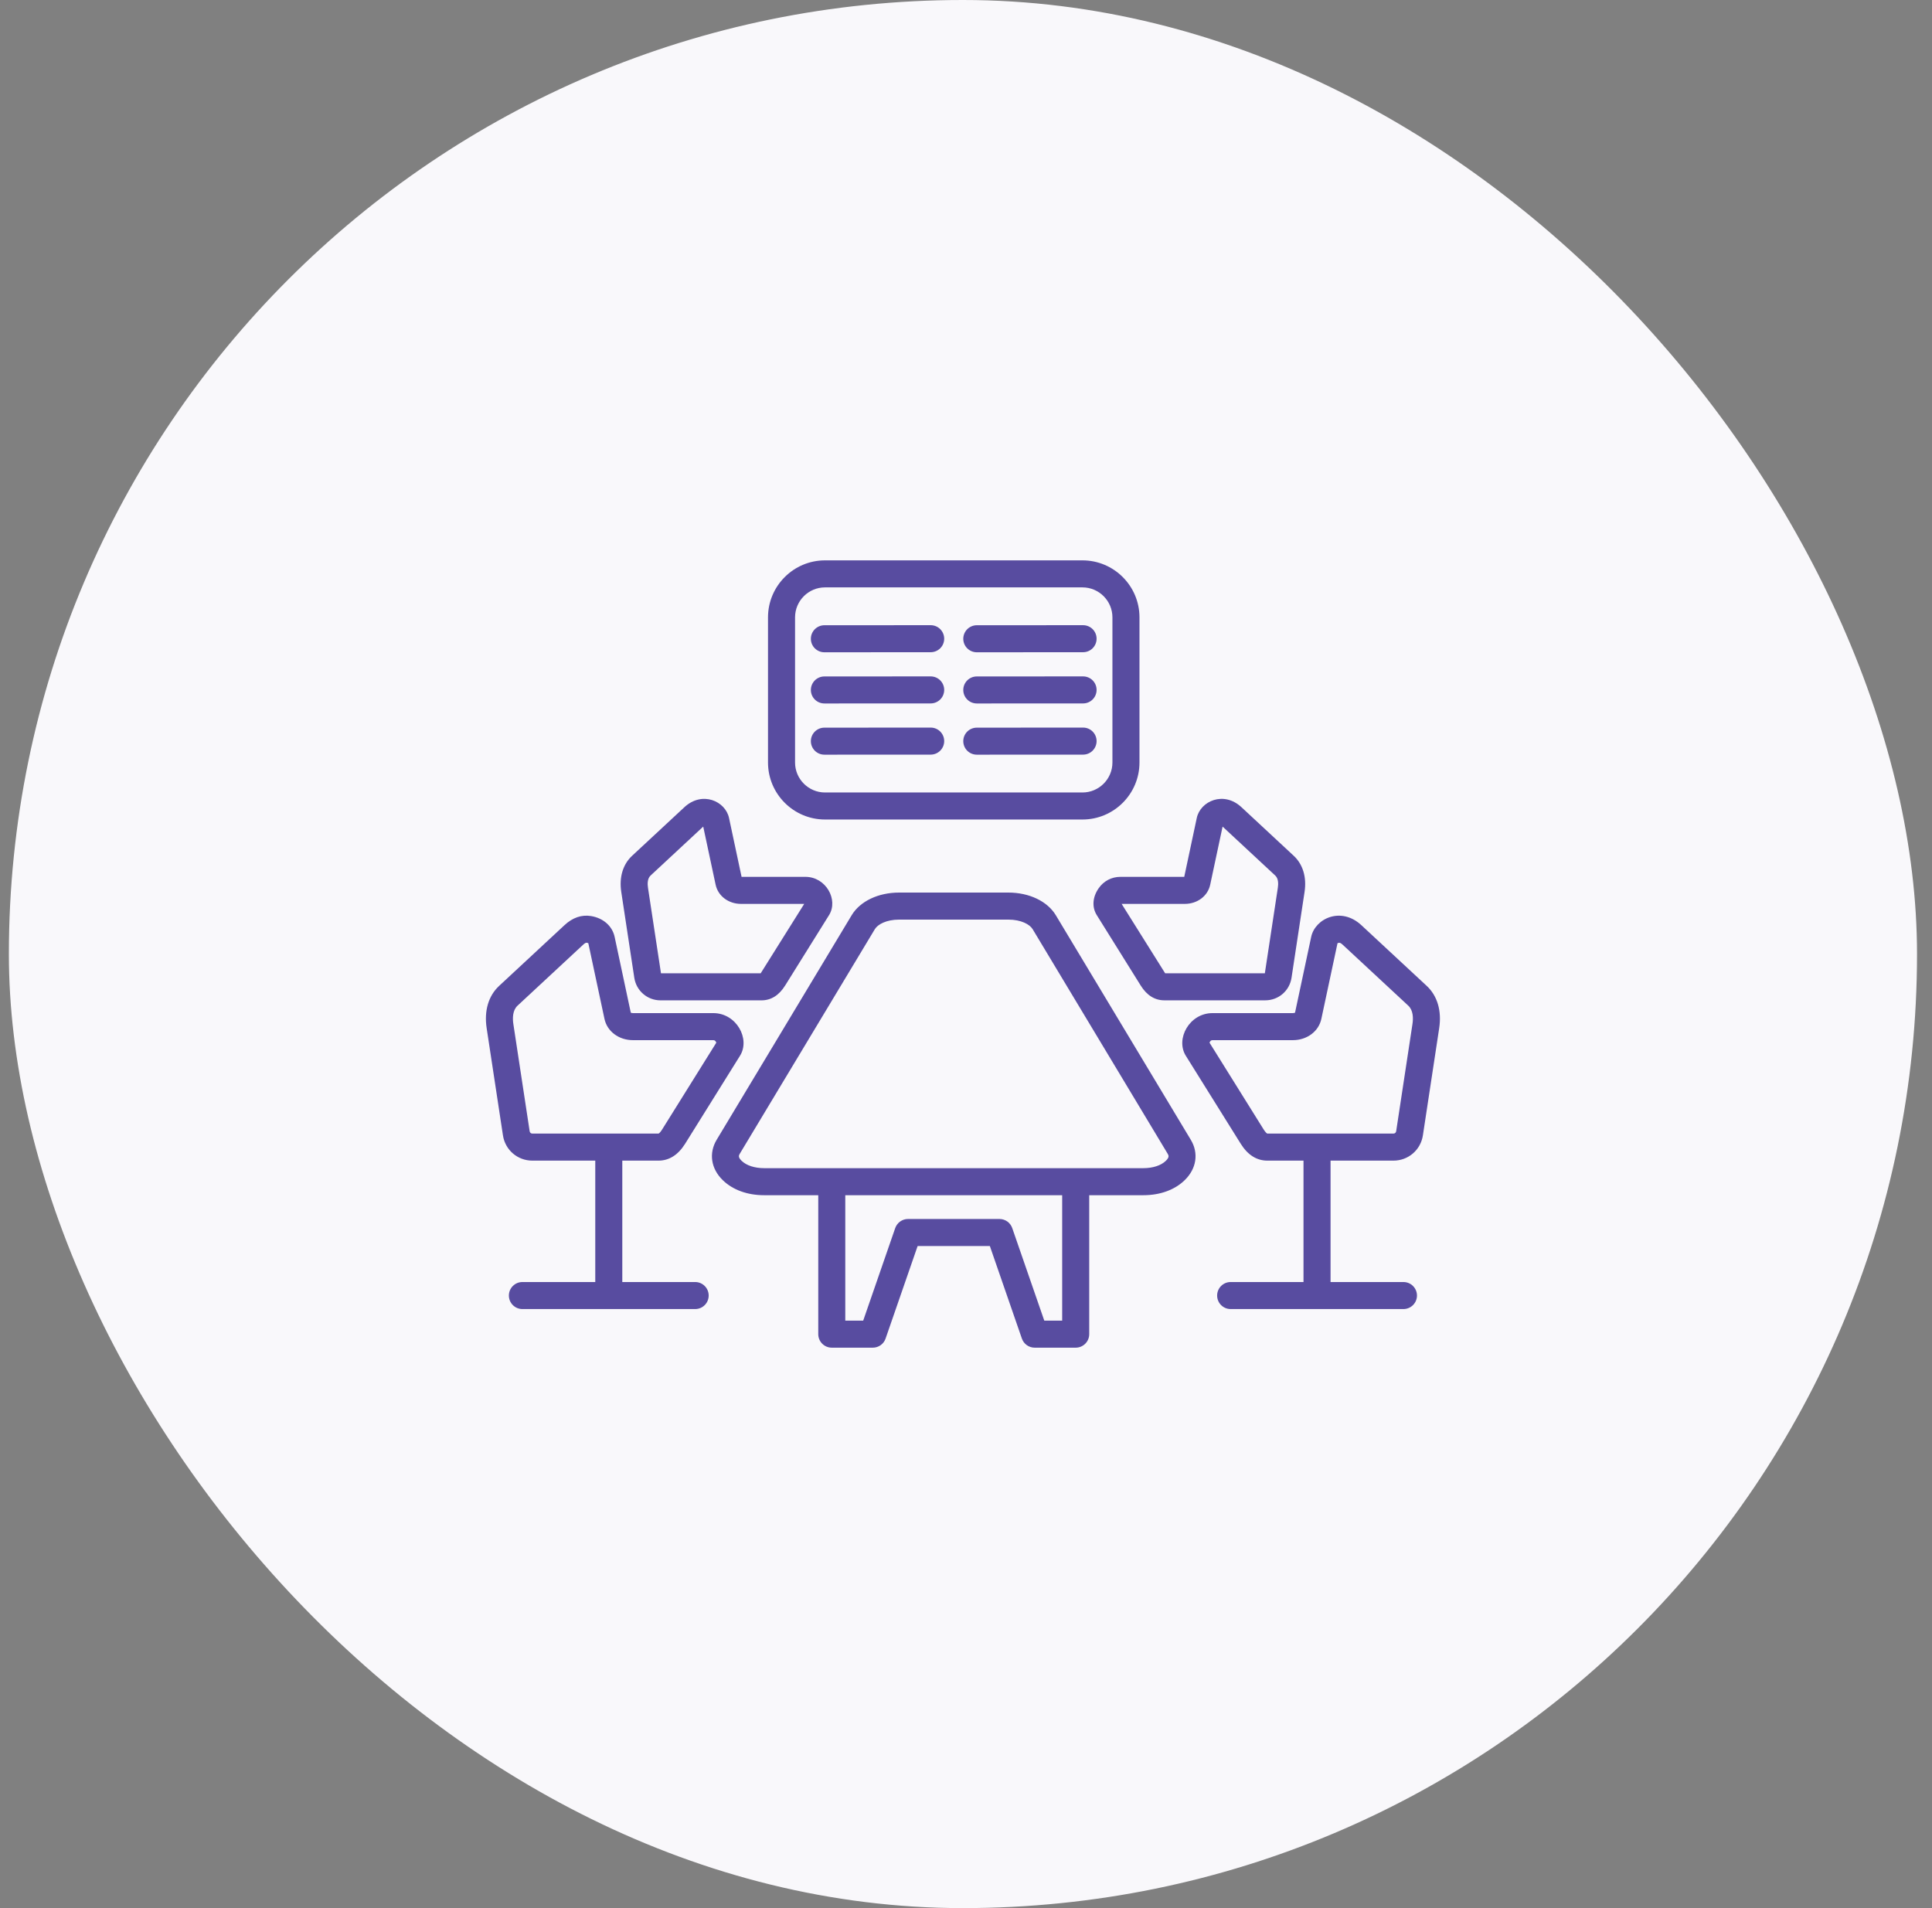 <svg width="81" height="80" viewBox="0 0 81 80" fill="none" xmlns="http://www.w3.org/2000/svg">
<rect x="0" y="0" width="81" height="80" fill="#808080" stroke="none"/>
<rect x="0.372" width="80" height="80" rx="40" fill="#F9F8FB"/>
<g clip-path="url(#clip0_9321_17276)">
<path fill-rule="evenodd" clip-rule="evenodd" d="M40.386 31.074C40.386 30.761 40.639 30.508 40.953 30.508L45.408 30.505C45.722 30.505 45.975 30.758 45.975 31.071C45.975 31.384 45.722 31.638 45.409 31.639L40.953 31.641C40.64 31.641 40.386 31.387 40.386 31.074ZM33.996 31.074C33.996 30.761 34.25 30.508 34.563 30.508L39.019 30.505C39.332 30.505 39.585 30.758 39.586 31.071C39.586 31.384 39.333 31.638 39.019 31.639L34.564 31.641C34.25 31.641 33.996 31.387 33.996 31.074ZM40.386 28.928C40.386 28.615 40.639 28.361 40.953 28.361L45.408 28.359C45.722 28.359 45.975 28.612 45.975 28.925C45.975 29.238 45.722 29.492 45.409 29.492L40.953 29.494C40.64 29.494 40.386 29.241 40.386 28.928ZM33.996 28.928C33.996 28.615 34.25 28.361 34.563 28.361L39.019 28.359C39.332 28.359 39.585 28.612 39.586 28.925C39.586 29.238 39.333 29.492 39.019 29.492L34.564 29.494C34.25 29.494 33.996 29.241 33.996 28.928ZM40.386 26.782C40.386 26.469 40.639 26.215 40.953 26.214L45.408 26.212C45.722 26.212 45.975 26.465 45.975 26.779C45.975 27.092 45.722 27.345 45.409 27.345L40.953 27.348C40.64 27.348 40.386 27.095 40.386 26.782ZM33.996 26.782C33.996 26.469 34.25 26.215 34.563 26.214L39.019 26.212C39.332 26.212 39.585 26.465 39.586 26.779C39.586 27.092 39.333 27.345 39.019 27.345L34.564 27.348C34.25 27.348 33.996 27.095 33.996 26.782ZM49.672 37.897C50.199 37.897 50.637 37.567 50.738 37.093L51.258 34.656C51.264 34.661 51.27 34.668 51.277 34.674L53.467 36.71C53.601 36.834 53.599 37.06 53.573 37.227L53.029 40.807H48.85L47.025 37.897H49.672ZM46.061 37.243C45.803 37.613 45.774 38.034 45.983 38.368L47.824 41.319C48.081 41.732 48.415 41.94 48.816 41.94H53.047C53.602 41.94 54.064 41.542 54.148 40.994L54.694 37.397C54.788 36.778 54.626 36.239 54.239 35.879L52.049 33.843C51.302 33.149 50.326 33.588 50.175 34.295L49.65 36.763H46.975C46.605 36.763 46.271 36.938 46.061 37.243ZM59.218 42.935C59.255 42.692 59.254 42.361 59.043 42.164L56.306 39.621C56.213 39.534 56.165 39.501 56.075 39.548L55.398 42.719C55.286 43.243 54.796 43.61 54.205 43.61H50.835C50.764 43.61 50.737 43.654 50.709 43.715L52.977 47.351C53.059 47.48 53.116 47.527 53.135 47.527H58.421C58.481 47.527 58.526 47.487 58.535 47.429L59.218 42.935ZM59.815 41.334L57.078 38.791C56.222 37.996 55.137 38.508 54.972 39.281L54.295 42.457C54.279 42.466 54.247 42.476 54.205 42.476H50.835C49.865 42.476 49.275 43.558 49.716 44.265L52.017 47.952C52.31 48.422 52.686 48.661 53.136 48.661H54.65V53.751H51.595C51.282 53.751 51.029 54.005 51.029 54.317C51.029 54.631 51.282 54.884 51.595 54.884H58.84C59.152 54.884 59.407 54.631 59.407 54.317C59.407 54.005 59.152 53.751 58.84 53.751H55.784V48.661H58.421C59.044 48.661 59.563 48.214 59.656 47.599L60.339 43.105C60.449 42.379 60.262 41.75 59.815 41.334ZM27.274 36.71L29.464 34.674C29.471 34.668 29.478 34.661 29.483 34.656L30.003 37.093C30.104 37.567 30.543 37.897 31.069 37.897H33.717L31.892 40.807H27.712L27.168 37.227C27.142 37.06 27.141 36.834 27.274 36.71ZM26.593 40.994C26.677 41.542 27.14 41.941 27.694 41.941H31.925C32.326 41.941 32.66 41.732 32.917 41.32L34.758 38.368C35.16 37.723 34.628 36.763 33.767 36.763H31.091L30.565 34.295C30.414 33.587 29.438 33.15 28.692 33.844L26.502 35.879C26.115 36.239 25.953 36.778 26.047 37.397L26.593 40.994ZM48.878 48.669C49.039 48.513 48.995 48.44 48.953 48.369L43.294 38.957C43.175 38.758 42.813 38.556 42.275 38.556H37.696C37.159 38.556 36.797 38.758 36.678 38.957L31.018 48.369C30.976 48.44 30.933 48.513 31.093 48.669C31.295 48.865 31.639 48.977 32.038 48.977H47.934C48.333 48.977 48.677 48.865 48.878 48.669ZM44.533 55.369H43.782L42.439 51.49C42.36 51.261 42.146 51.108 41.903 51.108H38.069C37.827 51.108 37.612 51.261 37.532 51.49L36.19 55.369H35.439V50.111H44.532V55.369H44.533ZM44.266 38.373C43.914 37.787 43.151 37.422 42.275 37.422H37.696C36.821 37.422 36.058 37.787 35.706 38.373L30.047 47.786C29.709 48.348 29.807 48.998 30.302 49.48C30.72 49.888 31.336 50.111 32.038 50.111H34.306V55.936C34.306 56.249 34.559 56.503 34.873 56.503H36.593C36.835 56.503 37.05 56.35 37.128 56.122L38.472 52.242H41.5L42.843 56.122C42.922 56.35 43.138 56.503 43.379 56.503H45.099C45.413 56.503 45.666 56.249 45.666 55.936V50.111H47.934C48.636 50.111 49.252 49.888 49.669 49.48C50.165 48.998 50.263 48.348 49.924 47.786L44.266 38.373ZM33.333 25.884V31.969C33.333 32.662 33.897 33.226 34.589 33.226H45.383C46.075 33.226 46.639 32.662 46.639 31.969V25.884C46.639 25.191 46.075 24.627 45.383 24.627H34.589C33.897 24.627 33.333 25.191 33.333 25.884ZM34.589 34.359H45.383C46.701 34.359 47.773 33.287 47.773 31.969V25.884C47.773 24.566 46.701 23.494 45.383 23.494H34.589C33.272 23.494 32.199 24.566 32.199 25.884V31.969C32.199 33.287 33.272 34.359 34.589 34.359ZM22.206 47.429C22.215 47.487 22.26 47.527 22.319 47.527H27.605C27.625 47.527 27.683 47.48 27.763 47.351L30.032 43.715C30.004 43.654 29.977 43.61 29.906 43.61H26.536C25.945 43.61 25.455 43.243 25.343 42.719L24.666 39.548C24.575 39.501 24.531 39.531 24.435 39.621L21.698 42.164C21.487 42.361 21.486 42.692 21.523 42.935L22.206 47.429ZM29.146 53.751H26.09V48.661H27.606C28.054 48.661 28.431 48.422 28.725 47.952L31.025 44.264C31.467 43.557 30.875 42.476 29.906 42.476H26.536C26.495 42.476 26.463 42.466 26.446 42.457L25.769 39.281C25.672 38.827 25.294 38.492 24.781 38.407C24.384 38.342 24.008 38.47 23.664 38.791L20.927 41.334C20.479 41.75 20.293 42.379 20.403 43.105L21.086 47.599C21.178 48.214 21.698 48.661 22.319 48.661H24.957V53.751H21.901C21.589 53.751 21.335 54.005 21.335 54.317C21.335 54.631 21.589 54.884 21.901 54.884H29.146C29.458 54.884 29.712 54.631 29.712 54.317C29.712 54.005 29.458 53.751 29.146 53.751Z" fill="#584CA0"/>
</g>
<defs>
<clipPath id="clip0_9321_17276">
<rect width="40" height="40" fill="white" transform="translate(20.372 20)"/>
</clipPath>
</defs>
</svg>
